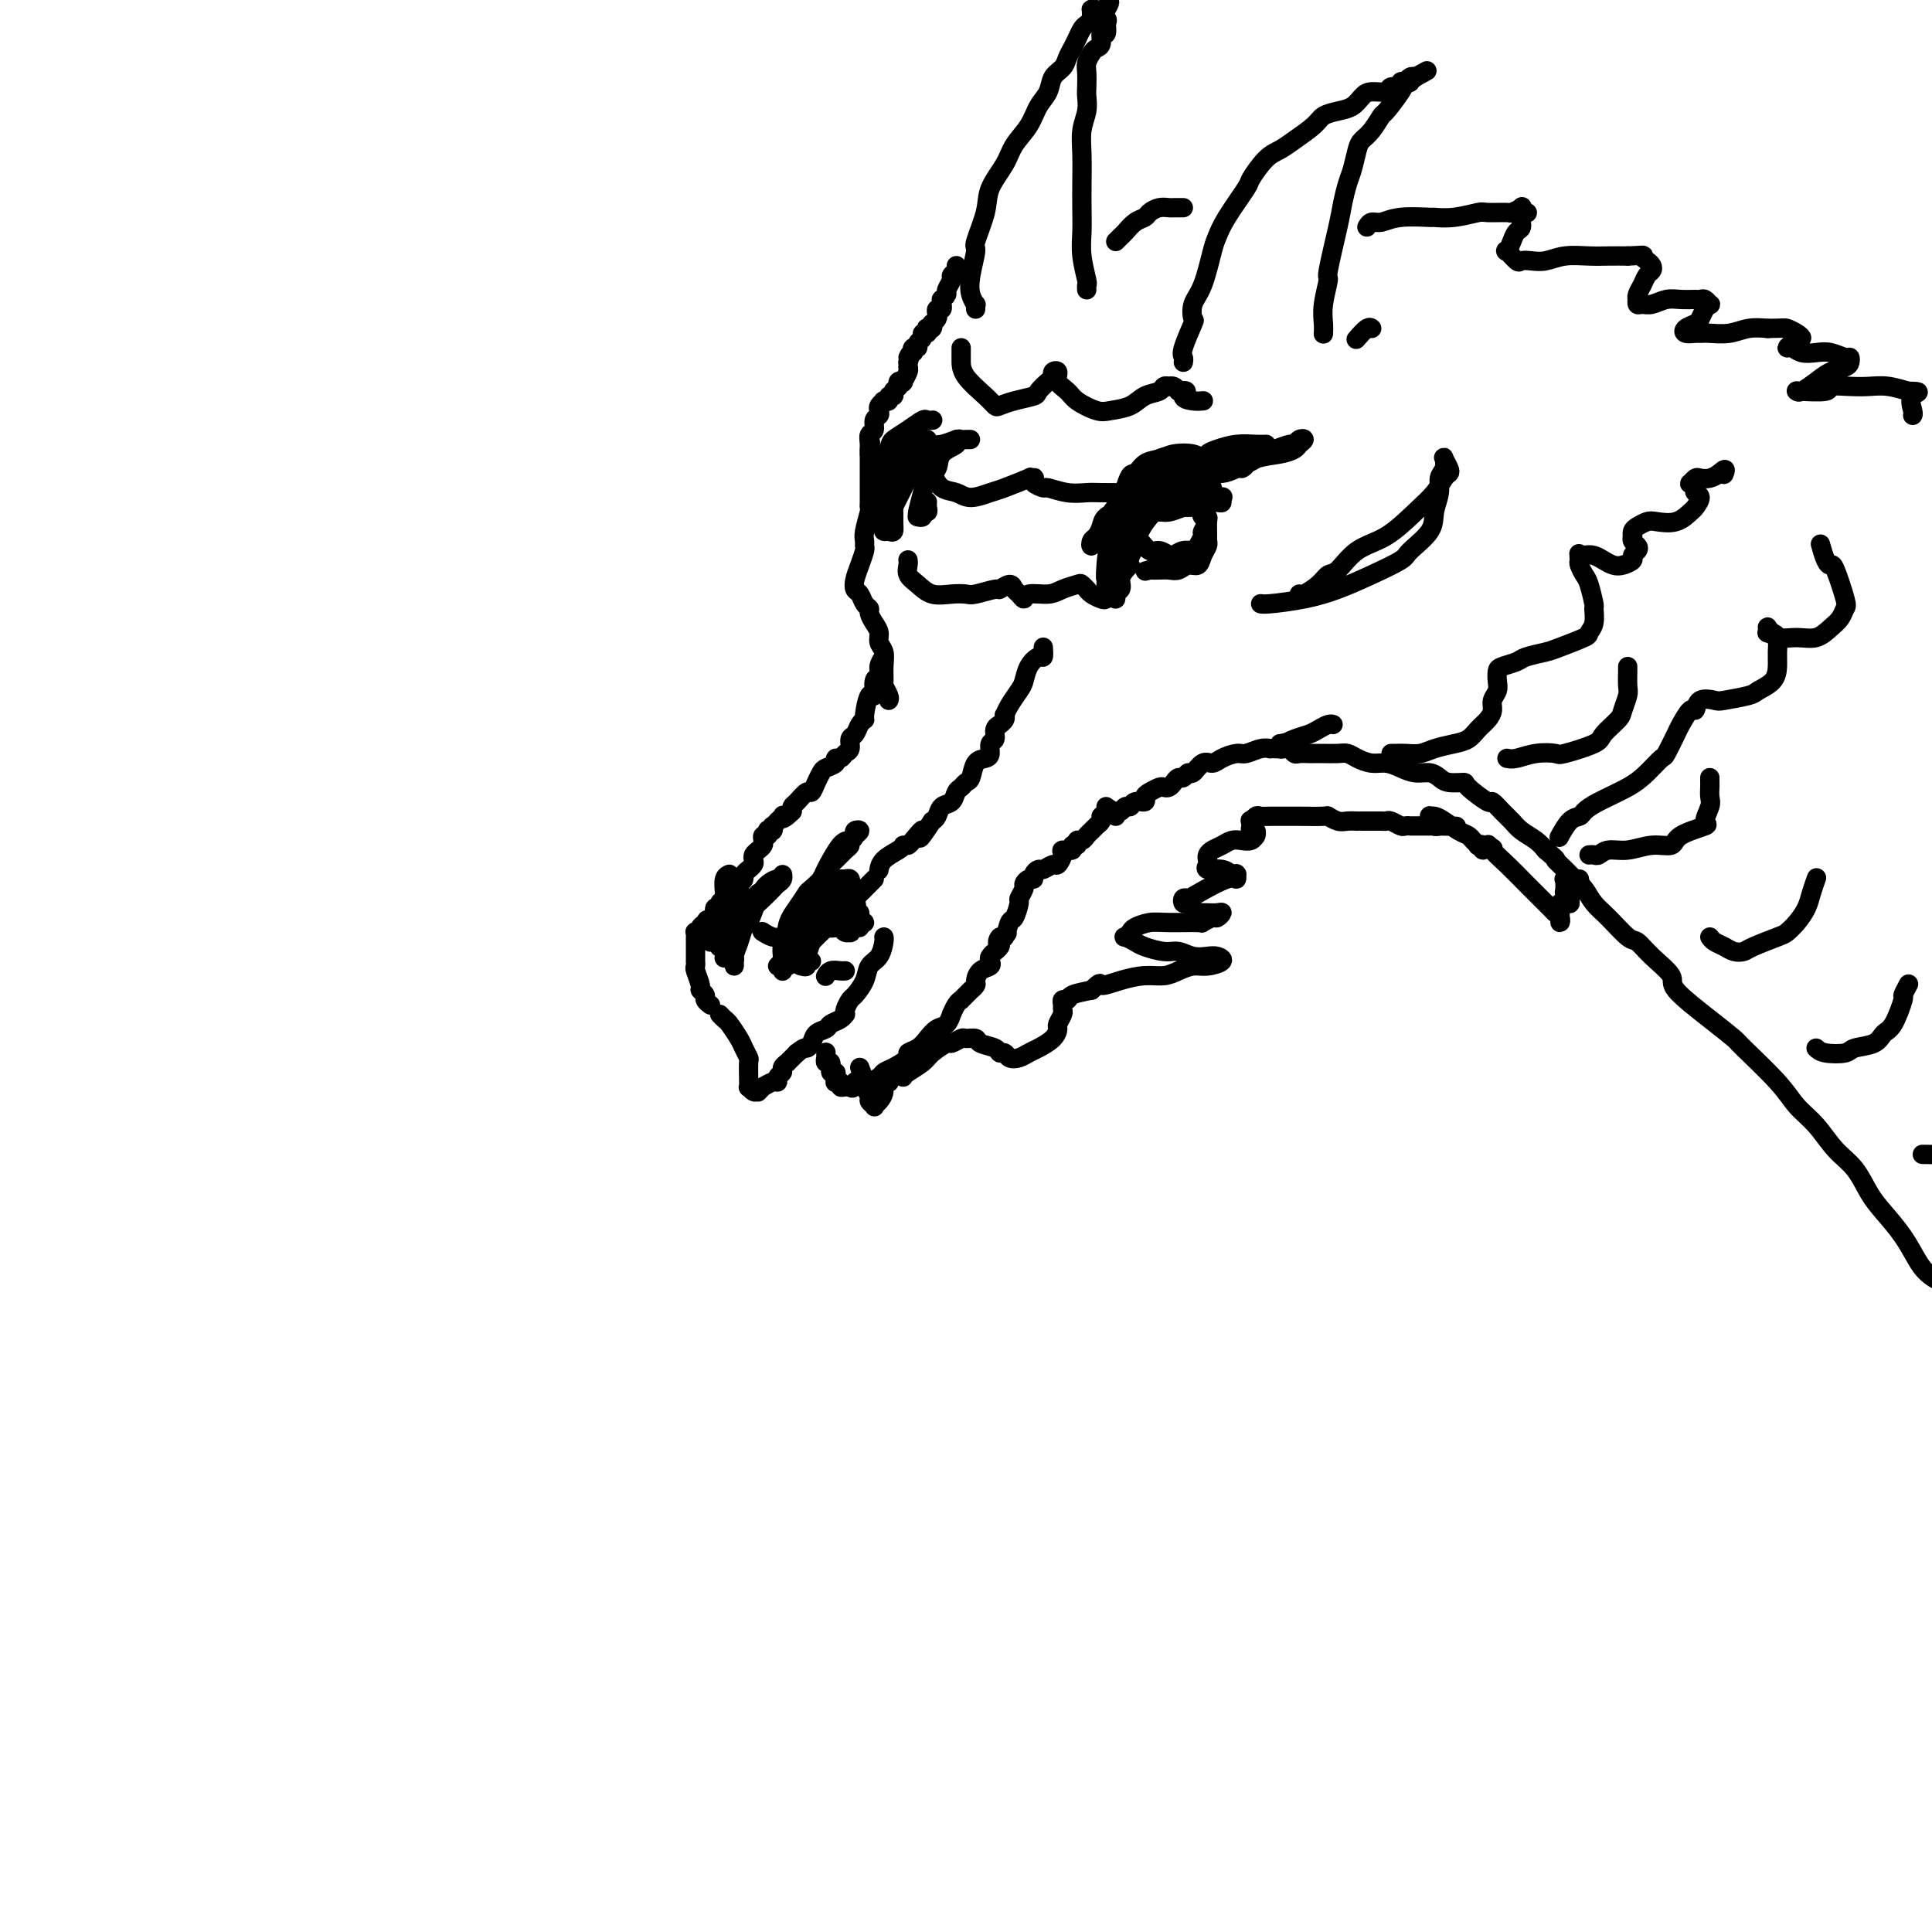 <svg viewBox='0 0 400 400' version='1.1' xmlns='http://www.w3.org/2000/svg' xmlns:xlink='http://www.w3.org/1999/xlink'><g fill='none' stroke='rgb(0,0,0)' stroke-width='4' stroke-linecap='round' stroke-linejoin='round'><path d='M183,136c-0.455,0.623 -0.909,1.245 -1,2c-0.091,0.755 0.182,1.642 0,2c-0.182,0.358 -0.818,0.186 -1,1c-0.182,0.814 0.092,2.612 0,3c-0.092,0.388 -0.549,-0.635 -1,0c-0.451,0.635 -0.895,2.929 -1,4c-0.105,1.071 0.130,0.921 0,1c-0.130,0.079 -0.626,0.388 -1,1c-0.374,0.612 -0.625,1.527 -1,2c-0.375,0.473 -0.875,0.504 -1,1c-0.125,0.496 0.126,1.456 0,2c-0.126,0.544 -0.629,0.671 -1,1c-0.371,0.329 -0.610,0.861 -1,1c-0.390,0.139 -0.930,-0.115 -1,0c-0.070,0.115 0.332,0.599 0,1c-0.332,0.401 -1.397,0.718 -2,1c-0.603,0.282 -0.742,0.527 -1,1c-0.258,0.473 -0.633,1.173 -1,2c-0.367,0.827 -0.725,1.780 -1,2c-0.275,0.220 -0.465,-0.291 -1,0c-0.535,0.291 -1.413,1.386 -2,2c-0.587,0.614 -0.882,0.747 -1,1c-0.118,0.253 -0.059,0.627 0,1'/><path d='M164,168c-2.327,2.255 -2.144,1.393 -2,1c0.144,-0.393 0.249,-0.317 0,0c-0.249,0.317 -0.850,0.873 -1,1c-0.150,0.127 0.152,-0.176 0,0c-0.152,0.176 -0.759,0.831 -1,1c-0.241,0.169 -0.116,-0.147 0,0c0.116,0.147 0.224,0.757 0,1c-0.224,0.243 -0.778,0.121 -1,0c-0.222,-0.121 -0.111,-0.240 0,0c0.111,0.240 0.223,0.838 0,1c-0.223,0.162 -0.781,-0.111 -1,0c-0.219,0.111 -0.097,0.607 0,1c0.097,0.393 0.171,0.682 0,1c-0.171,0.318 -0.586,0.663 -1,1c-0.414,0.337 -0.828,0.664 -1,1c-0.172,0.336 -0.103,0.682 0,1c0.103,0.318 0.238,0.610 0,1c-0.238,0.390 -0.851,0.878 -1,1c-0.149,0.122 0.166,-0.122 0,0c-0.166,0.122 -0.814,0.611 -1,1c-0.186,0.389 0.091,0.678 0,1c-0.091,0.322 -0.549,0.678 -1,1c-0.451,0.322 -0.895,0.611 -1,1c-0.105,0.389 0.131,0.879 0,1c-0.131,0.121 -0.627,-0.127 -1,0c-0.373,0.127 -0.621,0.629 -1,1c-0.379,0.371 -0.889,0.610 -1,1c-0.111,0.390 0.176,0.929 0,1c-0.176,0.071 -0.817,-0.327 -1,0c-0.183,0.327 0.090,1.379 0,2c-0.090,0.621 -0.545,0.810 -1,1'/><path d='M147,191c-2.874,3.570 -1.558,0.995 -1,0c0.558,-0.995 0.360,-0.411 0,0c-0.360,0.411 -0.881,0.649 -1,1c-0.119,0.351 0.164,0.816 0,1c-0.164,0.184 -0.776,0.085 -1,0c-0.224,-0.085 -0.060,-0.158 0,0c0.060,0.158 0.016,0.548 0,1c-0.016,0.452 -0.004,0.966 0,1c0.004,0.034 0.001,-0.412 0,0c-0.001,0.412 0.000,1.683 0,2c-0.000,0.317 -0.001,-0.321 0,0c0.001,0.321 0.004,1.599 0,2c-0.004,0.401 -0.016,-0.075 0,0c0.016,0.075 0.061,0.703 0,1c-0.061,0.297 -0.228,0.264 0,1c0.228,0.736 0.849,2.239 1,3c0.151,0.761 -0.170,0.778 0,1c0.170,0.222 0.829,0.647 1,1c0.171,0.353 -0.146,0.633 0,1c0.146,0.367 0.756,0.819 1,1c0.244,0.181 0.122,0.090 0,0'/><path d='M149,210c0.364,0.388 0.728,0.777 1,1c0.272,0.223 0.451,0.281 1,1c0.549,0.719 1.468,2.099 2,3c0.532,0.901 0.678,1.321 1,2c0.322,0.679 0.818,1.615 1,2c0.182,0.385 0.048,0.217 0,1c-0.048,0.783 -0.010,2.515 0,3c0.010,0.485 -0.007,-0.277 0,0c0.007,0.277 0.039,1.592 0,2c-0.039,0.408 -0.150,-0.091 0,0c0.150,0.091 0.560,0.772 1,1c0.440,0.228 0.909,0.005 1,0c0.091,-0.005 -0.196,0.210 0,0c0.196,-0.210 0.874,-0.844 1,-1c0.126,-0.156 -0.302,0.165 0,0c0.302,-0.165 1.334,-0.818 2,-1c0.666,-0.182 0.967,0.105 1,0c0.033,-0.105 -0.202,-0.602 0,-1c0.202,-0.398 0.842,-0.698 1,-1c0.158,-0.302 -0.165,-0.606 0,-1c0.165,-0.394 0.817,-0.879 1,-1c0.183,-0.121 -0.105,0.121 0,0c0.105,-0.121 0.601,-0.606 1,-1c0.399,-0.394 0.699,-0.697 1,-1'/><path d='M165,218c1.793,-1.433 1.775,-1.014 2,-1c0.225,0.014 0.694,-0.377 1,-1c0.306,-0.623 0.450,-1.477 1,-2c0.550,-0.523 1.507,-0.714 2,-1c0.493,-0.286 0.524,-0.667 1,-1c0.476,-0.333 1.399,-0.618 2,-1c0.601,-0.382 0.881,-0.860 1,-1c0.119,-0.140 0.077,0.059 0,0c-0.077,-0.059 -0.190,-0.376 0,-1c0.190,-0.624 0.685,-1.555 1,-2c0.315,-0.445 0.452,-0.403 1,-1c0.548,-0.597 1.506,-1.834 2,-3c0.494,-1.166 0.525,-2.260 1,-3c0.475,-0.740 1.395,-1.126 2,-2c0.605,-0.874 0.894,-2.235 1,-3c0.106,-0.765 0.030,-0.933 0,-1c-0.030,-0.067 -0.015,-0.034 0,0'/><path d='M171,218c0.002,-0.123 0.005,-0.245 0,0c-0.005,0.245 -0.016,0.858 0,1c0.016,0.142 0.061,-0.187 0,0c-0.061,0.187 -0.227,0.890 0,1c0.227,0.110 0.846,-0.373 1,0c0.154,0.373 -0.156,1.603 0,2c0.156,0.397 0.778,-0.038 1,0c0.222,0.038 0.045,0.550 0,1c-0.045,0.450 0.043,0.839 0,1c-0.043,0.161 -0.218,0.096 0,0c0.218,-0.096 0.829,-0.222 1,0c0.171,0.222 -0.099,0.791 0,1c0.099,0.209 0.565,0.056 1,0c0.435,-0.056 0.839,-0.016 1,0c0.161,0.016 0.081,0.008 0,0'/><path d='M176,225c0.887,0.860 0.604,-0.491 1,-1c0.396,-0.509 1.469,-0.177 2,0c0.531,0.177 0.518,0.198 1,0c0.482,-0.198 1.458,-0.617 2,-1c0.542,-0.383 0.648,-0.732 1,-1c0.352,-0.268 0.948,-0.456 2,-1c1.052,-0.544 2.561,-1.445 3,-2c0.439,-0.555 -0.191,-0.763 0,-1c0.191,-0.237 1.204,-0.502 2,-1c0.796,-0.498 1.375,-1.228 2,-2c0.625,-0.772 1.294,-1.586 2,-2c0.706,-0.414 1.447,-0.426 2,-1c0.553,-0.574 0.918,-1.708 1,-2c0.082,-0.292 -0.117,0.257 0,0c0.117,-0.257 0.552,-1.322 1,-2c0.448,-0.678 0.909,-0.970 1,-1c0.091,-0.030 -0.187,0.203 0,0c0.187,-0.203 0.839,-0.842 1,-1c0.161,-0.158 -0.167,0.166 0,0c0.167,-0.166 0.831,-0.822 1,-1c0.169,-0.178 -0.158,0.121 0,0c0.158,-0.121 0.799,-0.662 1,-1c0.201,-0.338 -0.038,-0.471 0,-1c0.038,-0.529 0.354,-1.452 1,-2c0.646,-0.548 1.622,-0.720 2,-1c0.378,-0.280 0.158,-0.666 0,-1c-0.158,-0.334 -0.252,-0.614 0,-1c0.252,-0.386 0.851,-0.877 1,-1c0.149,-0.123 -0.152,0.121 0,0c0.152,-0.121 0.758,-0.606 1,-1c0.242,-0.394 0.121,-0.697 0,-1'/><path d='M207,195c2.952,-3.639 0.832,-0.738 0,0c-0.832,0.738 -0.377,-0.689 0,-1c0.377,-0.311 0.674,0.493 1,0c0.326,-0.493 0.680,-2.282 1,-3c0.320,-0.718 0.607,-0.363 1,-1c0.393,-0.637 0.893,-2.266 1,-3c0.107,-0.734 -0.177,-0.574 0,-1c0.177,-0.426 0.817,-1.437 1,-2c0.183,-0.563 -0.091,-0.677 0,-1c0.091,-0.323 0.548,-0.856 1,-1c0.452,-0.144 0.898,0.101 1,0c0.102,-0.101 -0.142,-0.547 0,-1c0.142,-0.453 0.669,-0.912 1,-1c0.331,-0.088 0.465,0.197 1,0c0.535,-0.197 1.472,-0.875 2,-1c0.528,-0.125 0.648,0.302 1,0c0.352,-0.302 0.935,-1.334 1,-2c0.065,-0.666 -0.390,-0.967 0,-1c0.390,-0.033 1.624,0.202 2,0c0.376,-0.202 -0.107,-0.842 0,-1c0.107,-0.158 0.802,0.165 1,0c0.198,-0.165 -0.102,-0.818 0,-1c0.102,-0.182 0.605,0.106 1,0c0.395,-0.106 0.680,-0.606 1,-1c0.320,-0.394 0.673,-0.683 1,-1c0.327,-0.317 0.626,-0.662 1,-1c0.374,-0.338 0.821,-0.668 1,-1c0.179,-0.332 0.089,-0.666 0,-1'/><path d='M228,169c2.702,-2.563 1.456,-1.470 1,-1c-0.456,0.470 -0.123,0.319 0,0c0.123,-0.319 0.035,-0.805 0,-1c-0.035,-0.195 -0.018,-0.097 0,0'/><path d='M216,134c0.060,0.885 0.119,1.769 0,2c-0.119,0.231 -0.417,-0.192 -1,0c-0.583,0.192 -1.452,0.998 -2,2c-0.548,1.002 -0.774,2.201 -1,3c-0.226,0.799 -0.452,1.198 -1,2c-0.548,0.802 -1.419,2.009 -2,3c-0.581,0.991 -0.873,1.768 -1,2c-0.127,0.232 -0.091,-0.079 0,0c0.091,0.079 0.236,0.550 0,1c-0.236,0.450 -0.852,0.879 -1,1c-0.148,0.121 0.171,-0.066 0,0c-0.171,0.066 -0.832,0.385 -1,1c-0.168,0.615 0.159,1.525 0,2c-0.159,0.475 -0.802,0.516 -1,1c-0.198,0.484 0.049,1.411 0,2c-0.049,0.589 -0.394,0.841 -1,1c-0.606,0.159 -1.472,0.227 -2,1c-0.528,0.773 -0.718,2.253 -1,3c-0.282,0.747 -0.657,0.763 -1,1c-0.343,0.237 -0.655,0.697 -1,1c-0.345,0.303 -0.722,0.449 -1,1c-0.278,0.551 -0.456,1.509 -1,2c-0.544,0.491 -1.454,0.517 -2,1c-0.546,0.483 -0.727,1.424 -1,2c-0.273,0.576 -0.636,0.788 -1,1'/><path d='M193,170c-3.906,5.917 -2.171,2.710 -2,2c0.171,-0.710 -1.223,1.078 -2,2c-0.777,0.922 -0.936,0.978 -1,1c-0.064,0.022 -0.032,0.011 0,0'/><path d='M187,175c-0.113,0.256 -0.226,0.512 -1,1c-0.774,0.488 -2.208,1.208 -3,2c-0.792,0.792 -0.940,1.655 -1,2c-0.060,0.345 -0.030,0.173 0,0'/><path d='M161,200c0.364,-0.360 0.728,-0.719 1,-1c0.272,-0.281 0.453,-0.483 1,-1c0.547,-0.517 1.462,-1.348 2,-2c0.538,-0.652 0.701,-1.123 2,-2c1.299,-0.877 3.735,-2.158 5,-3c1.265,-0.842 1.358,-1.245 2,-2c0.642,-0.755 1.832,-1.862 3,-3c1.168,-1.138 2.315,-2.306 3,-3c0.685,-0.694 0.910,-0.912 1,-1c0.090,-0.088 0.045,-0.044 0,0'/><path d='M158,193c-0.179,-0.115 -0.359,-0.230 0,0c0.359,0.230 1.256,0.804 2,1c0.744,0.196 1.335,0.014 2,0c0.665,-0.014 1.405,0.141 2,0c0.595,-0.141 1.045,-0.576 2,-1c0.955,-0.424 2.416,-0.835 3,-1c0.584,-0.165 0.292,-0.082 0,0'/><path d='M162,196c-0.000,0.304 -0.000,0.608 0,1c0.000,0.392 0.000,0.872 0,1c-0.000,0.128 -0.000,-0.095 0,0c0.000,0.095 0.000,0.507 0,1c-0.000,0.493 -0.001,1.068 0,1c0.001,-0.068 0.003,-0.778 0,-1c-0.003,-0.222 -0.013,0.043 0,0c0.013,-0.043 0.048,-0.394 0,-1c-0.048,-0.606 -0.178,-1.468 0,-2c0.178,-0.532 0.663,-0.735 1,-1c0.337,-0.265 0.524,-0.593 1,-1c0.476,-0.407 1.241,-0.893 2,-1c0.759,-0.107 1.512,0.163 2,0c0.488,-0.163 0.711,-0.761 1,-1c0.289,-0.239 0.645,-0.120 1,0'/><path d='M170,192c1.389,-1.086 0.862,-0.303 1,0c0.138,0.303 0.942,0.124 1,0c0.058,-0.124 -0.629,-0.193 -1,0c-0.371,0.193 -0.425,0.647 -1,1c-0.575,0.353 -1.671,0.606 -2,1c-0.329,0.394 0.108,0.928 0,1c-0.108,0.072 -0.762,-0.318 -1,0c-0.238,0.318 -0.061,1.343 0,2c0.061,0.657 0.006,0.944 0,1c-0.006,0.056 0.038,-0.119 0,0c-0.038,0.119 -0.157,0.533 0,0c0.157,-0.533 0.589,-2.013 1,-3c0.411,-0.987 0.801,-1.481 1,-2c0.199,-0.519 0.207,-1.063 1,-2c0.793,-0.937 2.370,-2.266 3,-3c0.630,-0.734 0.312,-0.872 1,-1c0.688,-0.128 2.380,-0.245 3,0c0.620,0.245 0.167,0.853 0,1c-0.167,0.147 -0.048,-0.167 0,0c0.048,0.167 0.025,0.814 0,1c-0.025,0.186 -0.051,-0.090 0,0c0.051,0.090 0.179,0.546 0,1c-0.179,0.454 -0.667,0.905 -1,1c-0.333,0.095 -0.513,-0.167 -1,0c-0.487,0.167 -1.282,0.762 -2,1c-0.718,0.238 -1.359,0.119 -2,0'/><path d='M171,192c-1.062,0.906 -0.715,0.672 -1,1c-0.285,0.328 -1.200,1.217 -2,2c-0.800,0.783 -1.483,1.459 -2,2c-0.517,0.541 -0.867,0.946 -1,1c-0.133,0.054 -0.048,-0.242 0,0c0.048,0.242 0.061,1.022 0,1c-0.061,-0.022 -0.195,-0.846 0,-1c0.195,-0.154 0.720,0.363 1,0c0.280,-0.363 0.316,-1.608 1,-3c0.684,-1.392 2.015,-2.933 3,-4c0.985,-1.067 1.623,-1.659 2,-2c0.377,-0.341 0.493,-0.432 1,-1c0.507,-0.568 1.406,-1.615 2,-2c0.594,-0.385 0.884,-0.110 1,0c0.116,0.110 0.058,0.055 0,0'/><path d='M174,188c-0.469,0.030 -0.938,0.060 -1,0c-0.062,-0.060 0.283,-0.209 0,0c-0.283,0.209 -1.194,0.777 -2,1c-0.806,0.223 -1.509,0.101 -2,0c-0.491,-0.101 -0.772,-0.181 -1,0c-0.228,0.181 -0.405,0.623 -1,1c-0.595,0.377 -1.609,0.691 -2,1c-0.391,0.309 -0.158,0.615 0,1c0.158,0.385 0.242,0.848 0,1c-0.242,0.152 -0.809,-0.008 -1,0c-0.191,0.008 -0.007,0.183 0,0c0.007,-0.183 -0.164,-0.725 0,-1c0.164,-0.275 0.663,-0.284 1,-1c0.337,-0.716 0.514,-2.139 1,-3c0.486,-0.861 1.283,-1.159 2,-2c0.717,-0.841 1.354,-2.225 2,-3c0.646,-0.775 1.301,-0.941 2,-1c0.699,-0.059 1.441,-0.012 2,0c0.559,0.012 0.935,-0.011 1,0c0.065,0.011 -0.182,0.055 0,0c0.182,-0.055 0.792,-0.211 1,0c0.208,0.211 0.015,0.789 0,1c-0.015,0.211 0.150,0.057 0,0c-0.150,-0.057 -0.614,-0.016 -1,0c-0.386,0.016 -0.693,0.008 -1,0'/><path d='M174,183c0.199,0.465 -1.302,1.628 -2,2c-0.698,0.372 -0.593,-0.048 -1,0c-0.407,0.048 -1.324,0.563 -2,1c-0.676,0.437 -1.109,0.796 -2,2c-0.891,1.204 -2.238,3.253 -3,4c-0.762,0.747 -0.937,0.191 -1,1c-0.063,0.809 -0.013,2.984 0,4c0.013,1.016 -0.010,0.872 0,1c0.010,0.128 0.055,0.528 0,1c-0.055,0.472 -0.209,1.018 0,1c0.209,-0.018 0.781,-0.599 1,-1c0.219,-0.401 0.087,-0.621 0,-1c-0.087,-0.379 -0.128,-0.918 0,-2c0.128,-1.082 0.424,-2.707 1,-4c0.576,-1.293 1.433,-2.254 2,-3c0.567,-0.746 0.845,-1.278 2,-2c1.155,-0.722 3.187,-1.635 4,-2c0.813,-0.365 0.406,-0.183 0,0'/><path d='M174,187c-0.423,0.334 -0.846,0.668 -1,1c-0.154,0.332 -0.038,0.662 0,1c0.038,0.338 -0.001,0.684 0,1c0.001,0.316 0.043,0.603 0,1c-0.043,0.397 -0.169,0.904 0,1c0.169,0.096 0.633,-0.219 1,0c0.367,0.219 0.635,0.973 1,1c0.365,0.027 0.825,-0.673 1,-1c0.175,-0.327 0.064,-0.283 0,0c-0.064,0.283 -0.081,0.804 0,1c0.081,0.196 0.260,0.068 0,0c-0.260,-0.068 -0.961,-0.074 -1,0c-0.039,0.074 0.583,0.230 1,0c0.417,-0.230 0.630,-0.845 1,-1c0.370,-0.155 0.898,0.152 1,0c0.102,-0.152 -0.221,-0.762 0,-1c0.221,-0.238 0.988,-0.102 1,0c0.012,0.102 -0.729,0.171 -1,0c-0.271,-0.171 -0.073,-0.582 0,-1c0.073,-0.418 0.020,-0.843 0,-1c-0.020,-0.157 -0.006,-0.045 0,0c0.006,0.045 0.003,0.022 0,0'/><path d='M170,189c0.081,-0.227 0.161,-0.453 0,0c-0.161,0.453 -0.564,1.586 -1,2c-0.436,0.414 -0.904,0.110 -1,0c-0.096,-0.110 0.181,-0.025 0,0c-0.181,0.025 -0.819,-0.008 -1,0c-0.181,0.008 0.095,0.058 0,0c-0.095,-0.058 -0.561,-0.222 -1,0c-0.439,0.222 -0.850,0.832 -1,1c-0.150,0.168 -0.040,-0.106 0,0c0.040,0.106 0.011,0.593 0,1c-0.011,0.407 -0.003,0.735 0,1c0.003,0.265 0.000,0.467 0,1c-0.000,0.533 0.003,1.397 0,2c-0.003,0.603 -0.011,0.946 0,1c0.011,0.054 0.040,-0.182 0,0c-0.040,0.182 -0.150,0.781 0,1c0.150,0.219 0.560,0.059 1,0c0.440,-0.059 0.912,-0.016 1,0c0.088,0.016 -0.207,0.004 0,0c0.207,-0.004 0.916,-0.001 1,0c0.084,0.001 -0.458,0.001 -1,0'/><path d='M167,199c0.296,1.022 0.036,0.078 0,0c-0.036,-0.078 0.152,0.712 0,1c-0.152,0.288 -0.645,0.076 -1,0c-0.355,-0.076 -0.572,-0.016 -1,-1c-0.428,-0.984 -1.067,-3.014 -1,-4c0.067,-0.986 0.841,-0.930 1,-1c0.159,-0.070 -0.298,-0.266 0,-1c0.298,-0.734 1.349,-2.005 2,-3c0.651,-0.995 0.900,-1.713 1,-2c0.100,-0.287 0.050,-0.144 0,0'/><path d='M171,202c-0.061,0.113 -0.121,0.226 0,0c0.121,-0.226 0.424,-0.793 1,-1c0.576,-0.207 1.424,-0.056 2,0c0.576,0.056 0.879,0.016 1,0c0.121,-0.016 0.061,-0.008 0,0'/><path d='M184,145c0.114,-0.208 0.228,-0.415 0,-1c-0.228,-0.585 -0.797,-1.546 -1,-2c-0.203,-0.454 -0.040,-0.401 0,-1c0.040,-0.599 -0.045,-1.851 0,-3c0.045,-1.149 0.218,-2.195 0,-3c-0.218,-0.805 -0.828,-1.368 -1,-2c-0.172,-0.632 0.095,-1.334 0,-2c-0.095,-0.666 -0.550,-1.296 -1,-2c-0.450,-0.704 -0.895,-1.483 -1,-2c-0.105,-0.517 0.129,-0.771 0,-1c-0.129,-0.229 -0.620,-0.434 -1,-1c-0.380,-0.566 -0.648,-1.493 -1,-2c-0.352,-0.507 -0.788,-0.594 -1,-1c-0.212,-0.406 -0.200,-1.131 0,-2c0.200,-0.869 0.589,-1.883 1,-3c0.411,-1.117 0.846,-2.338 1,-3c0.154,-0.662 0.027,-0.765 0,-1c-0.027,-0.235 0.045,-0.601 0,-1c-0.045,-0.399 -0.208,-0.831 0,-2c0.208,-1.169 0.788,-3.076 1,-4c0.212,-0.924 0.057,-0.863 0,-1c-0.057,-0.137 -0.015,-0.470 0,-1c0.015,-0.530 0.004,-1.258 0,-2c-0.004,-0.742 -0.001,-1.497 0,-2c0.001,-0.503 0.000,-0.753 0,-1c-0.000,-0.247 -0.000,-0.489 0,-1c0.000,-0.511 0.000,-1.289 0,-2c-0.000,-0.711 -0.000,-1.356 0,-2'/><path d='M180,94c0.459,-4.218 0.108,-1.764 0,-1c-0.108,0.764 0.027,-0.162 0,-1c-0.027,-0.838 -0.217,-1.586 0,-2c0.217,-0.414 0.842,-0.492 1,-1c0.158,-0.508 -0.150,-1.446 0,-2c0.150,-0.554 0.758,-0.723 1,-1c0.242,-0.277 0.116,-0.663 0,-1c-0.116,-0.337 -0.223,-0.625 0,-1c0.223,-0.375 0.777,-0.837 1,-1c0.223,-0.163 0.116,-0.029 0,0c-0.116,0.029 -0.241,-0.049 0,0c0.241,0.049 0.850,0.223 1,0c0.150,-0.223 -0.157,-0.843 0,-1c0.157,-0.157 0.778,0.150 1,0c0.222,-0.150 0.045,-0.759 0,-1c-0.045,-0.241 0.041,-0.116 0,0c-0.041,0.116 -0.208,0.224 0,0c0.208,-0.224 0.792,-0.778 1,-1c0.208,-0.222 0.041,-0.110 0,0c-0.041,0.110 0.045,0.219 0,0c-0.045,-0.219 -0.222,-0.767 0,-1c0.222,-0.233 0.844,-0.153 1,0c0.156,0.153 -0.154,0.377 0,0c0.154,-0.377 0.773,-1.355 1,-2c0.227,-0.645 0.061,-0.956 0,-1c-0.061,-0.044 -0.016,0.181 0,0c0.016,-0.181 0.005,-0.766 0,-1c-0.005,-0.234 -0.002,-0.117 0,0'/><path d='M188,75c1.178,-3.101 0.124,-1.352 0,-1c-0.124,0.352 0.684,-0.693 1,-1c0.316,-0.307 0.141,0.125 0,0c-0.141,-0.125 -0.249,-0.808 0,-1c0.249,-0.192 0.855,0.107 1,0c0.145,-0.107 -0.171,-0.621 0,-1c0.171,-0.379 0.829,-0.624 1,-1c0.171,-0.376 -0.147,-0.884 0,-1c0.147,-0.116 0.758,0.161 1,0c0.242,-0.161 0.117,-0.760 0,-1c-0.117,-0.240 -0.224,-0.120 0,0c0.224,0.120 0.778,0.240 1,0c0.222,-0.240 0.111,-0.839 0,-1c-0.111,-0.161 -0.222,0.116 0,0c0.222,-0.116 0.778,-0.623 1,-1c0.222,-0.377 0.112,-0.622 0,-1c-0.112,-0.378 -0.226,-0.890 0,-1c0.226,-0.110 0.791,0.182 1,0c0.209,-0.182 0.060,-0.837 0,-1c-0.060,-0.163 -0.031,0.164 0,0c0.031,-0.164 0.065,-0.821 0,-1c-0.065,-0.179 -0.229,0.121 0,0c0.229,-0.121 0.850,-0.662 1,-1c0.150,-0.338 -0.170,-0.472 0,-1c0.170,-0.528 0.830,-1.448 1,-2c0.170,-0.552 -0.150,-0.736 0,-1c0.150,-0.264 0.771,-0.610 1,-1c0.229,-0.390 0.065,-0.826 0,-1c-0.065,-0.174 -0.033,-0.087 0,0'/><path d='M202,64c-0.028,-0.461 -0.056,-0.923 0,-1c0.056,-0.077 0.195,0.229 0,0c-0.195,-0.229 -0.725,-0.994 -1,-2c-0.275,-1.006 -0.297,-2.252 0,-4c0.297,-1.748 0.913,-3.997 1,-5c0.087,-1.003 -0.354,-0.760 0,-2c0.354,-1.240 1.502,-3.962 2,-6c0.498,-2.038 0.346,-3.392 1,-5c0.654,-1.608 2.116,-3.469 3,-5c0.884,-1.531 1.191,-2.732 2,-4c0.809,-1.268 2.118,-2.605 3,-4c0.882,-1.395 1.335,-2.849 2,-4c0.665,-1.151 1.540,-1.999 2,-3c0.460,-1.001 0.504,-2.155 1,-3c0.496,-0.845 1.442,-1.382 2,-2c0.558,-0.618 0.727,-1.317 1,-2c0.273,-0.683 0.651,-1.349 1,-2c0.349,-0.651 0.668,-1.288 1,-2c0.332,-0.712 0.678,-1.501 1,-2c0.322,-0.499 0.621,-0.708 1,-1c0.379,-0.292 0.836,-0.667 1,-1c0.164,-0.333 0.033,-0.622 0,-1c-0.033,-0.378 0.032,-0.844 0,-1c-0.032,-0.156 -0.163,-0.004 0,0c0.163,0.004 0.618,-0.142 1,0c0.382,0.142 0.691,0.571 1,1'/><path d='M228,3c3.498,-5.324 0.742,-0.634 0,1c-0.742,1.634 0.529,0.212 1,0c0.471,-0.212 0.141,0.787 0,1c-0.141,0.213 -0.093,-0.360 0,0c0.093,0.360 0.232,1.654 0,2c-0.232,0.346 -0.837,-0.255 -1,0c-0.163,0.255 0.114,1.366 0,2c-0.114,0.634 -0.619,0.793 -1,1c-0.381,0.207 -0.638,0.463 -1,1c-0.362,0.537 -0.828,1.353 -1,2c-0.172,0.647 -0.050,1.123 0,2c0.050,0.877 0.027,2.154 0,3c-0.027,0.846 -0.060,1.261 0,2c0.060,0.739 0.212,1.803 0,3c-0.212,1.197 -0.789,2.528 -1,4c-0.211,1.472 -0.058,3.084 0,5c0.058,1.916 0.019,4.135 0,6c-0.019,1.865 -0.019,3.374 0,5c0.019,1.626 0.058,3.368 0,5c-0.058,1.632 -0.212,3.156 0,5c0.212,1.844 0.789,4.010 1,5c0.211,0.990 0.057,0.805 0,1c-0.057,0.195 -0.016,0.770 0,1c0.016,0.230 0.008,0.115 0,0'/><path d='M245,75c0.060,-0.345 0.120,-0.690 0,-1c-0.120,-0.310 -0.419,-0.585 0,-2c0.419,-1.415 1.555,-3.969 2,-5c0.445,-1.031 0.199,-0.540 0,-1c-0.199,-0.460 -0.351,-1.870 0,-3c0.351,-1.130 1.205,-1.981 2,-4c0.795,-2.019 1.531,-5.207 2,-7c0.469,-1.793 0.670,-2.193 1,-3c0.330,-0.807 0.787,-2.023 2,-4c1.213,-1.977 3.180,-4.717 4,-6c0.820,-1.283 0.492,-1.110 1,-2c0.508,-0.890 1.850,-2.844 3,-4c1.150,-1.156 2.107,-1.514 3,-2c0.893,-0.486 1.723,-1.099 3,-2c1.277,-0.901 3.000,-2.090 4,-3c1.000,-0.910 1.278,-1.540 2,-2c0.722,-0.460 1.889,-0.749 3,-1c1.111,-0.251 2.166,-0.464 3,-1c0.834,-0.536 1.447,-1.397 2,-2c0.553,-0.603 1.048,-0.950 2,-1c0.952,-0.050 2.363,0.197 3,0c0.637,-0.197 0.500,-0.836 1,-1c0.500,-0.164 1.636,0.149 2,0c0.364,-0.149 -0.043,-0.758 0,-1c0.043,-0.242 0.537,-0.116 1,0c0.463,0.116 0.894,0.224 1,0c0.106,-0.224 -0.113,-0.778 0,-1c0.113,-0.222 0.556,-0.111 1,0'/><path d='M293,16c4.784,-2.633 1.242,-0.716 0,0c-1.242,0.716 -0.186,0.231 0,0c0.186,-0.231 -0.499,-0.208 -1,0c-0.501,0.208 -0.820,0.601 -1,1c-0.180,0.399 -0.223,0.803 -1,2c-0.777,1.197 -2.288,3.186 -3,4c-0.712,0.814 -0.625,0.452 -1,1c-0.375,0.548 -1.214,2.008 -2,3c-0.786,0.992 -1.520,1.518 -2,2c-0.480,0.482 -0.705,0.920 -1,2c-0.295,1.080 -0.661,2.802 -1,4c-0.339,1.198 -0.650,1.872 -1,3c-0.350,1.128 -0.739,2.710 -1,4c-0.261,1.290 -0.396,2.288 -1,5c-0.604,2.712 -1.679,7.137 -2,9c-0.321,1.863 0.110,1.165 0,2c-0.110,0.835 -0.761,3.203 -1,5c-0.239,1.797 -0.064,3.022 0,4c0.064,0.978 0.018,1.708 0,2c-0.018,0.292 -0.009,0.146 0,0'/><path d='M231,50c0.355,-0.364 0.710,-0.727 1,-1c0.290,-0.273 0.514,-0.455 1,-1c0.486,-0.545 1.233,-1.452 2,-2c0.767,-0.548 1.553,-0.735 2,-1c0.447,-0.265 0.553,-0.607 1,-1c0.447,-0.393 1.234,-0.837 2,-1c0.766,-0.163 1.512,-0.044 2,0c0.488,0.044 0.719,0.012 1,0c0.281,-0.012 0.611,-0.003 1,0c0.389,0.003 0.835,0.001 1,0c0.165,-0.001 0.047,-0.000 0,0c-0.047,0.000 -0.024,0.000 0,0'/><path d='M283,47c0.269,-0.453 0.539,-0.906 1,-1c0.461,-0.094 1.115,0.172 2,0c0.885,-0.172 2.003,-0.782 4,-1c1.997,-0.218 4.875,-0.044 6,0c1.125,0.044 0.498,-0.041 1,0c0.502,0.041 2.132,0.208 4,0c1.868,-0.208 3.972,-0.791 5,-1c1.028,-0.209 0.978,-0.043 2,0c1.022,0.043 3.114,-0.037 4,0c0.886,0.037 0.564,0.192 1,0c0.436,-0.192 1.629,-0.729 2,-1c0.371,-0.271 -0.082,-0.276 0,0c0.082,0.276 0.698,0.833 1,1c0.302,0.167 0.288,-0.055 0,0c-0.288,0.055 -0.851,0.387 -1,1c-0.149,0.613 0.116,1.507 0,2c-0.116,0.493 -0.613,0.584 -1,1c-0.387,0.416 -0.666,1.155 -1,2c-0.334,0.845 -0.725,1.795 -1,2c-0.275,0.205 -0.433,-0.336 0,0c0.433,0.336 1.458,1.550 2,2c0.542,0.450 0.602,0.135 1,0c0.398,-0.135 1.134,-0.089 2,0c0.866,0.089 1.862,0.220 3,0c1.138,-0.220 2.418,-0.791 4,-1c1.582,-0.209 3.464,-0.056 5,0c1.536,0.056 2.724,0.016 4,0c1.276,-0.016 2.638,-0.008 4,0'/><path d='M337,53c4.192,-0.203 3.173,-0.210 3,0c-0.173,0.210 0.501,0.636 1,1c0.499,0.364 0.824,0.664 1,1c0.176,0.336 0.205,0.707 0,1c-0.205,0.293 -0.643,0.508 -1,1c-0.357,0.492 -0.632,1.260 -1,2c-0.368,0.740 -0.828,1.452 -1,2c-0.172,0.548 -0.055,0.932 0,1c0.055,0.068 0.048,-0.182 0,0c-0.048,0.182 -0.138,0.795 0,1c0.138,0.205 0.503,0.002 1,0c0.497,-0.002 1.127,0.196 2,0c0.873,-0.196 1.988,-0.786 3,-1c1.012,-0.214 1.921,-0.054 3,0c1.079,0.054 2.328,-0.000 3,0c0.672,0.000 0.766,0.055 1,0c0.234,-0.055 0.610,-0.218 1,0c0.390,0.218 0.796,0.818 1,1c0.204,0.182 0.205,-0.054 0,0c-0.205,0.054 -0.617,0.396 -1,1c-0.383,0.604 -0.737,1.468 -1,2c-0.263,0.532 -0.436,0.731 -1,1c-0.564,0.269 -1.520,0.608 -2,1c-0.480,0.392 -0.485,0.838 0,1c0.485,0.162 1.459,0.040 2,0c0.541,-0.040 0.651,0.003 1,0c0.349,-0.003 0.939,-0.052 2,0c1.061,0.052 2.593,0.206 4,0c1.407,-0.206 2.688,-0.773 4,-1c1.312,-0.227 2.656,-0.113 4,0'/><path d='M366,68c3.435,-0.045 3.524,-0.156 4,0c0.476,0.156 1.340,0.580 2,1c0.660,0.420 1.115,0.834 1,1c-0.115,0.166 -0.799,0.082 -1,0c-0.201,-0.082 0.081,-0.162 0,0c-0.081,0.162 -0.524,0.565 -1,1c-0.476,0.435 -0.984,0.900 -1,1c-0.016,0.100 0.461,-0.165 1,0c0.539,0.165 1.139,0.761 2,1c0.861,0.239 1.982,0.119 3,0c1.018,-0.119 1.932,-0.239 3,0c1.068,0.239 2.291,0.837 3,1c0.709,0.163 0.903,-0.108 1,0c0.097,0.108 0.096,0.597 0,1c-0.096,0.403 -0.288,0.721 -1,1c-0.712,0.279 -1.943,0.519 -3,1c-1.057,0.481 -1.939,1.202 -3,2c-1.061,0.798 -2.302,1.674 -3,2c-0.698,0.326 -0.855,0.101 -1,0c-0.145,-0.101 -0.279,-0.079 1,0c1.279,0.079 3.972,0.216 5,0c1.028,-0.216 0.392,-0.786 1,-1c0.608,-0.214 2.461,-0.071 4,0c1.539,0.071 2.763,0.071 4,0c1.237,-0.071 2.487,-0.211 4,0c1.513,0.211 3.289,0.775 4,1c0.711,0.225 0.355,0.113 0,0'/><path d='M395,81c3.630,0.061 1.705,0.212 1,1c-0.705,0.788 -0.190,2.212 0,3c0.190,0.788 0.054,0.939 0,1c-0.054,0.061 -0.027,0.030 0,0'/><path d='M231,169c-0.090,-0.455 -0.180,-0.911 0,-1c0.180,-0.089 0.630,0.187 1,0c0.370,-0.187 0.659,-0.838 1,-1c0.341,-0.162 0.734,0.164 1,0c0.266,-0.164 0.404,-0.818 1,-1c0.596,-0.182 1.651,0.109 2,0c0.349,-0.109 -0.009,-0.617 0,-1c0.009,-0.383 0.384,-0.641 1,-1c0.616,-0.359 1.475,-0.818 2,-1c0.525,-0.182 0.718,-0.086 1,0c0.282,0.086 0.653,0.162 1,0c0.347,-0.162 0.670,-0.563 1,-1c0.330,-0.437 0.669,-0.909 1,-1c0.331,-0.091 0.655,0.201 1,0c0.345,-0.201 0.710,-0.894 1,-1c0.290,-0.106 0.504,0.374 1,0c0.496,-0.374 1.273,-1.602 2,-2c0.727,-0.398 1.405,0.033 2,0c0.595,-0.033 1.106,-0.531 2,-1c0.894,-0.469 2.171,-0.910 3,-1c0.829,-0.090 1.210,0.172 2,0c0.790,-0.172 1.987,-0.777 3,-1c1.013,-0.223 1.840,-0.062 2,0c0.160,0.062 -0.349,0.027 0,0c0.349,-0.027 1.555,-0.046 2,0c0.445,0.046 0.127,0.156 0,0c-0.127,-0.156 -0.064,-0.578 0,-1'/><path d='M265,154c2.622,-0.571 1.178,0.001 1,0c-0.178,-0.001 0.909,-0.575 2,-1c1.091,-0.425 2.188,-0.702 3,-1c0.813,-0.298 1.341,-0.616 2,-1c0.659,-0.384 1.447,-0.834 2,-1c0.553,-0.166 0.872,-0.047 1,0c0.128,0.047 0.064,0.024 0,0'/><path d='M264,155c0.333,-0.008 0.665,-0.016 1,0c0.335,0.016 0.671,0.057 1,0c0.329,-0.057 0.651,-0.211 1,0c0.349,0.211 0.725,0.789 1,1c0.275,0.211 0.447,0.057 1,0c0.553,-0.057 1.485,-0.016 2,0c0.515,0.016 0.612,0.007 1,0c0.388,-0.007 1.065,-0.012 2,0c0.935,0.012 2.126,0.041 3,0c0.874,-0.041 1.430,-0.152 2,0c0.570,0.152 1.152,0.566 2,1c0.848,0.434 1.960,0.886 3,1c1.040,0.114 2.008,-0.110 3,0c0.992,0.110 2.007,0.555 3,1c0.993,0.445 1.962,0.890 3,1c1.038,0.110 2.145,-0.113 3,0c0.855,0.113 1.459,0.564 2,1c0.541,0.436 1.019,0.858 2,1c0.981,0.142 2.465,0.006 3,0c0.535,-0.006 0.121,0.120 1,1c0.879,0.880 3.049,2.515 4,3c0.951,0.485 0.681,-0.179 1,0c0.319,0.179 1.226,1.203 2,2c0.774,0.797 1.414,1.368 2,2c0.586,0.632 1.119,1.324 2,2c0.881,0.676 2.109,1.336 3,2c0.891,0.664 1.446,1.332 2,2'/><path d='M320,176c2.987,2.524 1.955,1.834 2,2c0.045,0.166 1.169,1.186 2,2c0.831,0.814 1.371,1.420 2,2c0.629,0.580 1.347,1.134 2,2c0.653,0.866 1.240,2.044 2,3c0.760,0.956 1.694,1.692 3,3c1.306,1.308 2.985,3.190 4,4c1.015,0.810 1.365,0.547 2,1c0.635,0.453 1.554,1.621 3,3c1.446,1.379 3.418,2.970 4,4c0.582,1.030 -0.227,1.499 1,3c1.227,1.501 4.491,4.032 7,6c2.509,1.968 4.264,3.371 5,4c0.736,0.629 0.454,0.482 2,2c1.546,1.518 4.921,4.701 7,7c2.079,2.299 2.864,3.714 4,5c1.136,1.286 2.624,2.443 4,4c1.376,1.557 2.640,3.514 4,5c1.360,1.486 2.815,2.501 4,4c1.185,1.499 2.101,3.482 3,5c0.899,1.518 1.780,2.572 3,4c1.220,1.428 2.780,3.231 4,5c1.220,1.769 2.100,3.505 3,5c0.900,1.495 1.819,2.749 4,4c2.181,1.251 5.623,2.500 7,3c1.377,0.500 0.688,0.250 0,0'/><path d='M312,157c0.510,0.110 1.020,0.219 2,0c0.980,-0.219 2.432,-0.768 4,-1c1.568,-0.232 3.254,-0.149 4,0c0.746,0.149 0.553,0.365 2,0c1.447,-0.365 4.535,-1.309 6,-2c1.465,-0.691 1.307,-1.128 2,-2c0.693,-0.872 2.238,-2.177 3,-3c0.762,-0.823 0.740,-1.163 1,-2c0.260,-0.837 0.802,-2.172 1,-3c0.198,-0.828 0.053,-1.150 0,-2c-0.053,-0.850 -0.014,-2.228 0,-3c0.014,-0.772 0.004,-0.939 0,-1c-0.004,-0.061 -0.001,-0.018 0,0c0.001,0.018 0.001,0.009 0,0'/><path d='M329,177c0.346,-0.033 0.692,-0.066 1,0c0.308,0.066 0.576,0.229 1,0c0.424,-0.229 1.002,-0.852 2,-1c0.998,-0.148 2.416,0.177 4,0c1.584,-0.177 3.334,-0.858 5,-1c1.666,-0.142 3.249,0.253 4,0c0.751,-0.253 0.671,-1.156 2,-2c1.329,-0.844 4.069,-1.630 5,-2c0.931,-0.370 0.053,-0.322 0,-1c-0.053,-0.678 0.718,-2.080 1,-3c0.282,-0.920 0.076,-1.357 0,-2c-0.076,-0.643 -0.020,-1.492 0,-2c0.020,-0.508 0.005,-0.675 0,-1c-0.005,-0.325 -0.002,-0.807 0,-1c0.002,-0.193 0.001,-0.096 0,0'/><path d='M354,194c0.242,0.339 0.485,0.677 1,1c0.515,0.323 1.304,0.630 2,1c0.696,0.370 1.299,0.805 2,1c0.701,0.195 1.500,0.152 2,0c0.500,-0.152 0.701,-0.414 2,-1c1.299,-0.586 3.696,-1.496 5,-2c1.304,-0.504 1.516,-0.601 2,-1c0.484,-0.399 1.240,-1.098 2,-2c0.760,-0.902 1.524,-2.007 2,-3c0.476,-0.993 0.664,-1.874 1,-3c0.336,-1.126 0.821,-2.495 1,-3c0.179,-0.505 0.051,-0.144 0,0c-0.051,0.144 -0.026,0.072 0,0'/><path d='M376,217c0.424,0.396 0.848,0.793 2,1c1.152,0.207 3.032,0.225 4,0c0.968,-0.225 1.024,-0.691 2,-1c0.976,-0.309 2.873,-0.459 4,-1c1.127,-0.541 1.482,-1.473 2,-2c0.518,-0.527 1.197,-0.650 2,-2c0.803,-1.350 1.731,-3.929 2,-5c0.269,-1.071 -0.120,-0.635 0,-1c0.120,-0.365 0.749,-1.533 1,-2c0.251,-0.467 0.126,-0.234 0,0'/><path d='M398,239c3.305,0.062 6.609,0.124 8,0c1.391,-0.124 0.868,-0.435 2,-1c1.132,-0.565 3.920,-1.383 6,-3c2.080,-1.617 3.451,-4.033 4,-5c0.549,-0.967 0.274,-0.483 0,0'/><path d='M199,72c-0.001,0.323 -0.001,0.646 0,1c0.001,0.354 0.004,0.739 0,1c-0.004,0.261 -0.013,0.396 0,1c0.013,0.604 0.049,1.676 1,3c0.951,1.324 2.815,2.902 4,4c1.185,1.098 1.689,1.718 2,2c0.311,0.282 0.430,0.226 1,0c0.570,-0.226 1.593,-0.624 3,-1c1.407,-0.376 3.199,-0.731 4,-1c0.801,-0.269 0.611,-0.452 1,-1c0.389,-0.548 1.356,-1.461 2,-2c0.644,-0.539 0.964,-0.702 1,-1c0.036,-0.298 -0.210,-0.729 0,-1c0.210,-0.271 0.878,-0.380 1,0c0.122,0.380 -0.303,1.251 0,2c0.303,0.749 1.334,1.376 2,2c0.666,0.624 0.968,1.246 2,2c1.032,0.754 2.795,1.639 4,2c1.205,0.361 1.853,0.198 3,0c1.147,-0.198 2.795,-0.431 4,-1c1.205,-0.569 1.968,-1.473 3,-2c1.032,-0.527 2.332,-0.678 3,-1c0.668,-0.322 0.704,-0.816 1,-1c0.296,-0.184 0.853,-0.060 1,0c0.147,0.060 -0.114,0.055 0,0c0.114,-0.055 0.604,-0.158 1,0c0.396,0.158 0.698,0.579 1,1'/><path d='M244,81c2.767,-0.453 1.185,0.415 1,1c-0.185,0.585 1.027,0.888 2,1c0.973,0.112 1.707,0.032 2,0c0.293,-0.032 0.147,-0.016 0,0'/><path d='M192,92c0.019,0.264 0.039,0.529 0,1c-0.039,0.471 -0.136,1.150 0,2c0.136,0.850 0.505,1.871 1,3c0.495,1.129 1.116,2.368 2,3c0.884,0.632 2.032,0.659 3,1c0.968,0.341 1.757,0.995 3,1c1.243,0.005 2.939,-0.639 4,-1c1.061,-0.361 1.486,-0.437 3,-1c1.514,-0.563 4.116,-1.612 5,-2c0.884,-0.388 0.048,-0.114 0,0c-0.048,0.114 0.692,0.068 1,0c0.308,-0.068 0.185,-0.158 0,0c-0.185,0.158 -0.433,0.564 0,1c0.433,0.436 1.545,0.901 2,1c0.455,0.099 0.253,-0.170 1,0c0.747,0.170 2.443,0.777 4,1c1.557,0.223 2.975,0.061 4,0c1.025,-0.061 1.656,-0.019 3,0c1.344,0.019 3.401,0.017 4,0c0.599,-0.017 -0.260,-0.048 0,0c0.260,0.048 1.640,0.174 2,0c0.360,-0.174 -0.300,-0.649 0,0c0.300,0.649 1.560,2.423 2,3c0.440,0.577 0.060,-0.044 0,0c-0.060,0.044 0.200,0.754 1,1c0.800,0.246 2.138,0.028 3,0c0.862,-0.028 1.246,0.135 2,0c0.754,-0.135 1.877,-0.567 3,-1'/><path d='M245,105c5.581,0.358 3.534,-1.747 3,-3c-0.534,-1.253 0.444,-1.656 1,-2c0.556,-0.344 0.688,-0.631 1,-1c0.312,-0.369 0.803,-0.820 1,-1c0.197,-0.180 0.098,-0.090 0,0'/><path d='M188,116c-0.012,-0.064 -0.023,-0.129 0,0c0.023,0.129 0.081,0.451 0,1c-0.081,0.549 -0.302,1.324 0,2c0.302,0.676 1.128,1.254 2,2c0.872,0.746 1.789,1.660 3,2c1.211,0.340 2.715,0.106 4,0c1.285,-0.106 2.351,-0.086 3,0c0.649,0.086 0.881,0.236 2,0c1.119,-0.236 3.126,-0.860 4,-1c0.874,-0.140 0.616,0.202 1,0c0.384,-0.202 1.410,-0.948 2,-1c0.590,-0.052 0.745,0.589 1,1c0.255,0.411 0.609,0.591 1,1c0.391,0.409 0.819,1.049 1,1c0.181,-0.049 0.114,-0.785 1,-1c0.886,-0.215 2.725,0.090 4,0c1.275,-0.090 1.987,-0.575 3,-1c1.013,-0.425 2.326,-0.791 3,-1c0.674,-0.209 0.709,-0.263 1,0c0.291,0.263 0.838,0.842 1,1c0.162,0.158 -0.060,-0.104 0,0c0.060,0.104 0.402,0.576 1,1c0.598,0.424 1.452,0.801 2,1c0.548,0.199 0.791,0.218 1,0c0.209,-0.218 0.385,-0.675 1,-1c0.615,-0.325 1.667,-0.518 2,-1c0.333,-0.482 -0.055,-1.253 0,-2c0.055,-0.747 0.553,-1.470 1,-2c0.447,-0.530 0.842,-0.866 1,-1c0.158,-0.134 0.079,-0.067 0,0'/><path d='M230,123c0.026,0.164 0.052,0.327 0,0c-0.052,-0.327 -0.183,-1.145 0,-2c0.183,-0.855 0.681,-1.747 1,-3c0.319,-1.253 0.460,-2.868 1,-4c0.540,-1.132 1.481,-1.780 2,-3c0.519,-1.220 0.618,-3.010 1,-4c0.382,-0.990 1.047,-1.179 2,-2c0.953,-0.821 2.196,-2.274 3,-3c0.804,-0.726 1.171,-0.727 2,-1c0.829,-0.273 2.122,-0.819 3,-1c0.878,-0.181 1.343,0.004 2,0c0.657,-0.004 1.508,-0.197 2,0c0.492,0.197 0.625,0.784 1,1c0.375,0.216 0.990,0.060 1,0c0.010,-0.060 -0.587,-0.023 -1,0c-0.413,0.023 -0.641,0.032 -1,0c-0.359,-0.032 -0.848,-0.106 -2,0c-1.152,0.106 -2.965,0.393 -4,1c-1.035,0.607 -1.290,1.534 -2,2c-0.710,0.466 -1.875,0.470 -3,1c-1.125,0.530 -2.210,1.584 -3,3c-0.790,1.416 -1.283,3.192 -2,5c-0.717,1.808 -1.657,3.646 -2,5c-0.343,1.354 -0.089,2.222 0,3c0.089,0.778 0.014,1.466 0,2c-0.014,0.534 0.035,0.913 0,1c-0.035,0.087 -0.153,-0.118 0,-1c0.153,-0.882 0.576,-2.441 1,-4'/><path d='M232,119c0.269,-1.022 0.443,-1.076 1,-2c0.557,-0.924 1.497,-2.719 2,-4c0.503,-1.281 0.567,-2.049 1,-3c0.433,-0.951 1.233,-2.084 2,-3c0.767,-0.916 1.500,-1.615 2,-2c0.500,-0.385 0.769,-0.457 2,-1c1.231,-0.543 3.426,-1.558 5,-2c1.574,-0.442 2.527,-0.311 3,0c0.473,0.311 0.465,0.801 1,1c0.535,0.199 1.614,0.106 2,0c0.386,-0.106 0.079,-0.224 0,0c-0.079,0.224 0.069,0.790 0,1c-0.069,0.210 -0.356,0.062 -1,0c-0.644,-0.062 -1.645,-0.039 -3,0c-1.355,0.039 -3.062,0.093 -4,0c-0.938,-0.093 -1.105,-0.334 -2,0c-0.895,0.334 -2.517,1.241 -4,2c-1.483,0.759 -2.828,1.369 -4,2c-1.172,0.631 -2.170,1.283 -3,3c-0.830,1.717 -1.490,4.499 -2,6c-0.510,1.501 -0.868,1.720 -1,2c-0.132,0.280 -0.036,0.621 0,1c0.036,0.379 0.013,0.798 0,1c-0.013,0.202 -0.014,0.188 0,0c0.014,-0.188 0.045,-0.551 0,-1c-0.045,-0.449 -0.167,-0.985 0,-2c0.167,-1.015 0.622,-2.509 1,-4c0.378,-1.491 0.679,-2.978 1,-5c0.321,-2.022 0.663,-4.578 1,-6c0.337,-1.422 0.668,-1.711 1,-2'/><path d='M233,101c0.990,-3.510 1.466,-2.784 2,-3c0.534,-0.216 1.127,-1.375 2,-2c0.873,-0.625 2.027,-0.718 3,-1c0.973,-0.282 1.767,-0.755 3,-1c1.233,-0.245 2.905,-0.262 4,0c1.095,0.262 1.611,0.801 2,1c0.389,0.199 0.649,0.056 1,0c0.351,-0.056 0.791,-0.026 1,0c0.209,0.026 0.185,0.048 0,0c-0.185,-0.048 -0.530,-0.164 -1,0c-0.470,0.164 -1.063,0.609 -2,1c-0.937,0.391 -2.217,0.727 -3,1c-0.783,0.273 -1.068,0.482 -2,1c-0.932,0.518 -2.512,1.346 -4,2c-1.488,0.654 -2.885,1.135 -4,2c-1.115,0.865 -1.949,2.115 -3,3c-1.051,0.885 -2.321,1.406 -3,2c-0.679,0.594 -0.767,1.263 -1,2c-0.233,0.737 -0.609,1.544 -1,2c-0.391,0.456 -0.796,0.562 -1,1c-0.204,0.438 -0.208,1.208 0,1c0.208,-0.208 0.626,-1.395 1,-2c0.374,-0.605 0.703,-0.627 1,-1c0.297,-0.373 0.561,-1.097 1,-2c0.439,-0.903 1.054,-1.985 2,-3c0.946,-1.015 2.223,-1.963 3,-3c0.777,-1.037 1.055,-2.164 2,-3c0.945,-0.836 2.556,-1.382 4,-2c1.444,-0.618 2.722,-1.309 4,-2'/><path d='M244,95c2.059,-0.619 3.205,-0.167 4,0c0.795,0.167 1.237,0.047 2,0c0.763,-0.047 1.846,-0.022 3,0c1.154,0.022 2.377,0.041 3,0c0.623,-0.041 0.645,-0.140 1,0c0.355,0.140 1.042,0.520 1,1c-0.042,0.480 -0.813,1.060 -1,1c-0.187,-0.060 0.212,-0.759 0,-1c-0.212,-0.241 -1.034,-0.025 -2,0c-0.966,0.025 -2.076,-0.143 -3,0c-0.924,0.143 -1.661,0.596 -3,1c-1.339,0.404 -3.279,0.759 -5,1c-1.721,0.241 -3.221,0.369 -5,2c-1.779,1.631 -3.835,4.766 -5,6c-1.165,1.234 -1.437,0.567 -2,1c-0.563,0.433 -1.416,1.967 -2,4c-0.584,2.033 -0.899,4.566 -1,6c-0.101,1.434 0.012,1.770 0,2c-0.012,0.230 -0.148,0.356 0,1c0.148,0.644 0.579,1.808 1,2c0.421,0.192 0.833,-0.589 1,-1c0.167,-0.411 0.090,-0.454 0,-1c-0.090,-0.546 -0.192,-1.596 0,-3c0.192,-1.404 0.680,-3.162 1,-5c0.320,-1.838 0.473,-3.758 1,-5c0.527,-1.242 1.429,-1.808 2,-3c0.571,-1.192 0.813,-3.010 1,-4c0.187,-0.990 0.320,-1.151 1,-2c0.680,-0.849 1.909,-2.385 3,-3c1.091,-0.615 2.046,-0.307 3,0'/><path d='M243,95c1.329,-0.774 1.153,-0.207 2,0c0.847,0.207 2.717,0.056 4,0c1.283,-0.056 1.980,-0.015 3,0c1.020,0.015 2.364,0.004 3,0c0.636,-0.004 0.563,-0.001 1,0c0.437,0.001 1.385,0.000 2,0c0.615,-0.000 0.896,-0.000 1,0c0.104,0.000 0.030,0.000 0,0c-0.030,-0.000 -0.015,-0.000 0,0'/><path d='M235,112c0.242,-0.234 0.484,-0.468 1,0c0.516,0.468 1.307,1.638 2,2c0.693,0.362 1.289,-0.085 2,0c0.711,0.085 1.538,0.700 2,1c0.462,0.300 0.559,0.284 1,0c0.441,-0.284 1.227,-0.834 2,-1c0.773,-0.166 1.532,0.054 2,0c0.468,-0.054 0.644,-0.381 1,-1c0.356,-0.619 0.893,-1.530 1,-2c0.107,-0.470 -0.216,-0.501 0,-1c0.216,-0.499 0.972,-1.467 1,-2c0.028,-0.533 -0.672,-0.630 -1,-1c-0.328,-0.370 -0.284,-1.014 0,-1c0.284,0.014 0.809,0.686 1,1c0.191,0.314 0.048,0.272 0,1c-0.048,0.728 -0.001,2.227 0,3c0.001,0.773 -0.044,0.819 0,1c0.044,0.181 0.178,0.497 0,1c-0.178,0.503 -0.666,1.192 -1,2c-0.334,0.808 -0.512,1.733 -1,2c-0.488,0.267 -1.285,-0.125 -2,0c-0.715,0.125 -1.346,0.765 -2,1c-0.654,0.235 -1.330,0.063 -2,0c-0.670,-0.063 -1.334,-0.018 -2,0c-0.666,0.018 -1.333,0.009 -2,0'/><path d='M238,118c-1.711,0.467 -0.489,0.133 0,0c0.489,-0.133 0.244,-0.067 0,0'/><path d='M192,104c0.009,-0.081 0.017,-0.161 0,0c-0.017,0.161 -0.061,0.565 0,1c0.061,0.435 0.227,0.901 0,1c-0.227,0.099 -0.846,-0.170 -1,0c-0.154,0.170 0.158,0.779 0,1c-0.158,0.221 -0.787,0.053 -1,0c-0.213,-0.053 -0.011,0.009 0,0c0.011,-0.009 -0.168,-0.089 0,-1c0.168,-0.911 0.684,-2.653 1,-4c0.316,-1.347 0.434,-2.298 1,-3c0.566,-0.702 1.580,-1.155 2,-2c0.420,-0.845 0.244,-2.083 1,-3c0.756,-0.917 2.442,-1.514 3,-2c0.558,-0.486 -0.012,-0.862 0,-1c0.012,-0.138 0.607,-0.037 1,0c0.393,0.037 0.585,0.010 1,0c0.415,-0.010 1.052,-0.004 1,0c-0.052,0.004 -0.794,0.005 -1,0c-0.206,-0.005 0.123,-0.016 0,0c-0.123,0.016 -0.698,0.058 -1,0c-0.302,-0.058 -0.332,-0.216 -1,0c-0.668,0.216 -1.976,0.808 -3,1c-1.024,0.192 -1.766,-0.015 -3,1c-1.234,1.015 -2.960,3.251 -4,4c-1.040,0.749 -1.396,0.009 -2,1c-0.604,0.991 -1.458,3.712 -2,5c-0.542,1.288 -0.771,1.144 -1,1'/><path d='M183,104c-1.395,2.277 -0.384,2.468 0,3c0.384,0.532 0.141,1.405 0,2c-0.141,0.595 -0.181,0.912 0,1c0.181,0.088 0.584,-0.055 1,0c0.416,0.055 0.844,0.307 1,0c0.156,-0.307 0.041,-1.173 0,-2c-0.041,-0.827 -0.008,-1.615 0,-2c0.008,-0.385 -0.010,-0.368 0,-1c0.010,-0.632 0.047,-1.913 0,-3c-0.047,-1.087 -0.178,-1.980 0,-3c0.178,-1.020 0.664,-2.168 1,-3c0.336,-0.832 0.521,-1.347 1,-2c0.479,-0.653 1.252,-1.443 2,-2c0.748,-0.557 1.471,-0.881 2,-1c0.529,-0.119 0.866,-0.034 1,0c0.134,0.034 0.067,0.017 0,0'/><path d='M193,87c0.101,-0.012 0.202,-0.025 0,0c-0.202,0.025 -0.708,0.086 -1,0c-0.292,-0.086 -0.372,-0.321 -1,0c-0.628,0.321 -1.804,1.198 -3,2c-1.196,0.802 -2.412,1.530 -3,2c-0.588,0.470 -0.548,0.681 -1,2c-0.452,1.319 -1.397,3.744 -2,5c-0.603,1.256 -0.866,1.341 -1,2c-0.134,0.659 -0.141,1.891 0,3c0.141,1.109 0.431,2.093 1,3c0.569,0.907 1.419,1.735 2,2c0.581,0.265 0.895,-0.033 1,0c0.105,0.033 0.003,0.398 0,0c-0.003,-0.398 0.094,-1.561 0,-2c-0.094,-0.439 -0.379,-0.156 0,-1c0.379,-0.844 1.421,-2.814 2,-4c0.579,-1.186 0.694,-1.589 1,-2c0.306,-0.411 0.802,-0.832 1,-1c0.198,-0.168 0.099,-0.084 0,0'/><path d='M251,99c-0.167,-0.438 -0.334,-0.877 0,-1c0.334,-0.123 1.170,0.069 2,0c0.830,-0.069 1.655,-0.401 3,-1c1.345,-0.599 3.211,-1.466 4,-2c0.789,-0.534 0.501,-0.735 1,-1c0.499,-0.265 1.785,-0.594 3,-1c1.215,-0.406 2.361,-0.891 3,-1c0.639,-0.109 0.772,0.156 1,0c0.228,-0.156 0.551,-0.732 1,-1c0.449,-0.268 1.023,-0.228 1,0c-0.023,0.228 -0.644,0.643 -1,1c-0.356,0.357 -0.448,0.656 -1,1c-0.552,0.344 -1.564,0.734 -3,1c-1.436,0.266 -3.296,0.408 -5,1c-1.704,0.592 -3.251,1.634 -4,2c-0.749,0.366 -0.699,0.057 -1,0c-0.301,-0.057 -0.952,0.140 -2,0c-1.048,-0.140 -2.494,-0.616 -3,-1c-0.506,-0.384 -0.074,-0.677 0,-1c0.074,-0.323 -0.211,-0.675 0,-1c0.211,-0.325 0.918,-0.623 2,-1c1.082,-0.377 2.537,-0.833 4,-1c1.463,-0.167 2.932,-0.045 4,0c1.068,0.045 1.734,0.013 2,0c0.266,-0.013 0.133,-0.006 0,0'/><path d='M281,70c-0.196,0.226 -0.392,0.453 0,0c0.392,-0.453 1.373,-1.585 2,-2c0.627,-0.415 0.900,-0.112 1,0c0.100,0.112 0.029,0.032 0,0c-0.029,-0.032 -0.014,-0.016 0,0'/><path d='M269,123c0.133,0.166 0.267,0.333 1,0c0.733,-0.333 2.067,-1.164 3,-2c0.933,-0.836 1.467,-1.675 2,-2c0.533,-0.325 1.067,-0.134 2,-1c0.933,-0.866 2.267,-2.789 4,-4c1.733,-1.211 3.865,-1.711 6,-3c2.135,-1.289 4.272,-3.366 6,-5c1.728,-1.634 3.048,-2.823 4,-4c0.952,-1.177 1.537,-2.341 2,-3c0.463,-0.659 0.805,-0.811 1,-1c0.195,-0.189 0.244,-0.413 0,-1c-0.244,-0.587 -0.782,-1.536 -1,-2c-0.218,-0.464 -0.115,-0.442 0,0c0.115,0.442 0.241,1.303 0,2c-0.241,0.697 -0.849,1.230 -1,2c-0.151,0.770 0.157,1.777 0,3c-0.157,1.223 -0.777,2.662 -1,4c-0.223,1.338 -0.049,2.575 -1,4c-0.951,1.425 -3.027,3.040 -4,4c-0.973,0.960 -0.842,1.266 -2,2c-1.158,0.734 -3.606,1.895 -6,3c-2.394,1.105 -4.733,2.152 -7,3c-2.267,0.848 -4.463,1.495 -7,2c-2.537,0.505 -5.414,0.867 -7,1c-1.586,0.133 -1.882,0.038 -2,0c-0.118,-0.038 -0.059,-0.019 0,0'/><path d='M288,156c0.270,0.006 0.540,0.013 1,0c0.460,-0.013 1.110,-0.044 2,0c0.890,0.044 2.020,0.164 3,0c0.980,-0.164 1.810,-0.610 3,-1c1.190,-0.390 2.740,-0.723 4,-1c1.260,-0.277 2.232,-0.497 3,-1c0.768,-0.503 1.334,-1.290 2,-2c0.666,-0.710 1.432,-1.345 2,-2c0.568,-0.655 0.936,-1.331 1,-2c0.064,-0.669 -0.178,-1.331 0,-2c0.178,-0.669 0.776,-1.345 1,-2c0.224,-0.655 0.074,-1.289 0,-2c-0.074,-0.711 -0.073,-1.500 0,-2c0.073,-0.500 0.218,-0.710 1,-1c0.782,-0.290 2.199,-0.659 3,-1c0.801,-0.341 0.984,-0.654 2,-1c1.016,-0.346 2.865,-0.724 4,-1c1.135,-0.276 1.558,-0.449 3,-1c1.442,-0.551 3.904,-1.479 5,-2c1.096,-0.521 0.827,-0.637 1,-1c0.173,-0.363 0.790,-0.975 1,-2c0.210,-1.025 0.014,-2.463 0,-3c-0.014,-0.537 0.154,-0.171 0,-1c-0.154,-0.829 -0.629,-2.851 -1,-4c-0.371,-1.149 -0.638,-1.425 -1,-2c-0.362,-0.575 -0.818,-1.450 -1,-2c-0.182,-0.550 -0.091,-0.775 0,-1'/><path d='M327,116c-0.190,-2.705 -0.164,-1.467 0,-1c0.164,0.467 0.466,0.165 1,0c0.534,-0.165 1.300,-0.191 2,0c0.700,0.191 1.335,0.598 2,1c0.665,0.402 1.358,0.798 2,1c0.642,0.202 1.231,0.209 2,0c0.769,-0.209 1.719,-0.633 2,-1c0.281,-0.367 -0.107,-0.677 0,-1c0.107,-0.323 0.708,-0.660 1,-1c0.292,-0.340 0.274,-0.683 0,-1c-0.274,-0.317 -0.803,-0.610 -1,-1c-0.197,-0.390 -0.060,-0.879 0,-1c0.060,-0.121 0.045,0.125 0,0c-0.045,-0.125 -0.119,-0.620 0,-1c0.119,-0.380 0.431,-0.645 1,-1c0.569,-0.355 1.395,-0.801 2,-1c0.605,-0.199 0.990,-0.151 2,0c1.010,0.151 2.645,0.405 4,0c1.355,-0.405 2.429,-1.470 3,-2c0.571,-0.530 0.637,-0.524 1,-1c0.363,-0.476 1.022,-1.434 1,-2c-0.022,-0.566 -0.725,-0.739 -1,-1c-0.275,-0.261 -0.123,-0.610 0,-1c0.123,-0.390 0.217,-0.823 0,-1c-0.217,-0.177 -0.746,-0.099 -1,0c-0.254,0.099 -0.234,0.220 0,0c0.234,-0.220 0.681,-0.781 1,-1c0.319,-0.219 0.509,-0.098 1,0c0.491,0.098 1.283,0.171 2,0c0.717,-0.171 1.358,-0.585 2,-1'/><path d='M356,98c1.622,-1.556 1.178,-0.444 1,0c-0.178,0.444 -0.089,0.222 0,0'/><path d='M323,173c-0.170,0.315 -0.341,0.629 0,0c0.341,-0.629 1.193,-2.202 2,-3c0.807,-0.798 1.570,-0.821 2,-1c0.430,-0.179 0.529,-0.514 1,-1c0.471,-0.486 1.315,-1.121 3,-2c1.685,-0.879 4.210,-2.001 6,-3c1.790,-0.999 2.846,-1.876 4,-3c1.154,-1.124 2.407,-2.495 3,-3c0.593,-0.505 0.527,-0.144 1,-1c0.473,-0.856 1.487,-2.931 2,-4c0.513,-1.069 0.526,-1.134 1,-2c0.474,-0.866 1.408,-2.532 2,-3c0.592,-0.468 0.842,0.264 1,0c0.158,-0.264 0.226,-1.523 1,-2c0.774,-0.477 2.256,-0.171 3,0c0.744,0.171 0.749,0.209 2,0c1.251,-0.209 3.746,-0.663 5,-1c1.254,-0.337 1.265,-0.556 2,-1c0.735,-0.444 2.194,-1.113 3,-2c0.806,-0.887 0.958,-1.992 1,-3c0.042,-1.008 -0.027,-1.917 0,-3c0.027,-1.083 0.151,-2.339 0,-3c-0.151,-0.661 -0.578,-0.728 -1,-1c-0.422,-0.272 -0.840,-0.750 -1,-1c-0.160,-0.250 -0.064,-0.273 0,0c0.064,0.273 0.094,0.843 0,1c-0.094,0.157 -0.313,-0.098 0,0c0.313,0.098 1.156,0.549 2,1'/><path d='M368,132c1.014,0.283 2.548,-0.008 4,0c1.452,0.008 2.822,0.316 4,0c1.178,-0.316 2.165,-1.255 3,-2c0.835,-0.745 1.517,-1.296 2,-2c0.483,-0.704 0.768,-1.563 1,-2c0.232,-0.437 0.412,-0.454 0,-2c-0.412,-1.546 -1.417,-4.621 -2,-6c-0.583,-1.379 -0.744,-1.060 -1,-1c-0.256,0.060 -0.607,-0.138 -1,-1c-0.393,-0.862 -0.826,-2.389 -1,-3c-0.174,-0.611 -0.087,-0.305 0,0'/><path d='M187,223c0.120,-0.240 0.241,-0.480 1,-1c0.759,-0.520 2.158,-1.320 3,-2c0.842,-0.680 1.127,-1.240 2,-2c0.873,-0.760 2.332,-1.721 3,-2c0.668,-0.279 0.544,0.125 1,0c0.456,-0.125 1.492,-0.777 2,-1c0.508,-0.223 0.489,-0.017 1,0c0.511,0.017 1.552,-0.154 2,0c0.448,0.154 0.304,0.633 1,1c0.696,0.367 2.231,0.621 3,1c0.769,0.379 0.773,0.883 1,1c0.227,0.117 0.679,-0.153 1,0c0.321,0.153 0.513,0.729 1,1c0.487,0.271 1.269,0.237 2,0c0.731,-0.237 1.410,-0.678 2,-1c0.590,-0.322 1.090,-0.524 2,-1c0.910,-0.476 2.230,-1.227 3,-2c0.770,-0.773 0.991,-1.569 1,-2c0.009,-0.431 -0.195,-0.498 0,-1c0.195,-0.502 0.788,-1.440 1,-2c0.212,-0.560 0.044,-0.741 0,-1c-0.044,-0.259 0.038,-0.594 0,-1c-0.038,-0.406 -0.196,-0.882 0,-1c0.196,-0.118 0.745,0.122 1,0c0.255,-0.122 0.216,-0.606 1,-1c0.784,-0.394 2.392,-0.697 4,-1'/><path d='M226,205c2.288,-2.194 1.508,-1.179 2,-1c0.492,0.179 2.256,-0.478 4,-1c1.744,-0.522 3.466,-0.910 5,-1c1.534,-0.090 2.878,0.117 4,0c1.122,-0.117 2.021,-0.557 3,-1c0.979,-0.443 2.037,-0.890 3,-1c0.963,-0.110 1.833,0.115 3,0c1.167,-0.115 2.633,-0.571 3,-1c0.367,-0.429 -0.365,-0.832 -1,-1c-0.635,-0.168 -1.175,-0.101 -2,0c-0.825,0.101 -1.936,0.234 -3,0c-1.064,-0.234 -2.082,-0.837 -3,-1c-0.918,-0.163 -1.735,0.115 -3,0c-1.265,-0.115 -2.976,-0.622 -4,-1c-1.024,-0.378 -1.359,-0.626 -2,-1c-0.641,-0.374 -1.589,-0.875 -2,-1c-0.411,-0.125 -0.287,0.124 0,0c0.287,-0.124 0.736,-0.622 1,-1c0.264,-0.378 0.342,-0.636 1,-1c0.658,-0.364 1.896,-0.834 3,-1c1.104,-0.166 2.074,-0.029 4,0c1.926,0.029 4.808,-0.048 6,0c1.192,0.048 0.696,0.223 1,0c0.304,-0.223 1.410,-0.844 2,-1c0.590,-0.156 0.664,0.154 1,0c0.336,-0.154 0.936,-0.773 1,-1c0.064,-0.227 -0.406,-0.061 -1,0c-0.594,0.061 -1.313,0.017 -2,0c-0.687,-0.017 -1.344,-0.009 -2,0'/><path d='M248,189c-0.645,-0.316 -0.758,-0.606 -1,-1c-0.242,-0.394 -0.613,-0.891 -1,-1c-0.387,-0.109 -0.791,0.169 -1,0c-0.209,-0.169 -0.224,-0.787 0,-1c0.224,-0.213 0.687,-0.022 1,0c0.313,0.022 0.476,-0.123 2,-1c1.524,-0.877 4.409,-2.484 6,-3c1.591,-0.516 1.888,0.059 2,0c0.112,-0.059 0.040,-0.752 0,-1c-0.040,-0.248 -0.046,-0.052 0,0c0.046,0.052 0.146,-0.042 0,0c-0.146,0.042 -0.536,0.218 -1,0c-0.464,-0.218 -1.000,-0.832 -2,-1c-1.000,-0.168 -2.462,0.110 -3,0c-0.538,-0.110 -0.152,-0.607 0,-1c0.152,-0.393 0.071,-0.684 0,-1c-0.071,-0.316 -0.132,-0.659 0,-1c0.132,-0.341 0.459,-0.679 1,-1c0.541,-0.321 1.298,-0.626 2,-1c0.702,-0.374 1.351,-0.819 2,-1c0.649,-0.181 1.298,-0.100 2,0c0.702,0.100 1.457,0.219 2,0c0.543,-0.219 0.874,-0.776 1,-1c0.126,-0.224 0.048,-0.116 0,0c-0.048,0.116 -0.065,0.238 0,0c0.065,-0.238 0.213,-0.837 0,-1c-0.213,-0.163 -0.788,0.110 -1,0c-0.212,-0.110 -0.061,-0.603 0,-1c0.061,-0.397 0.030,-0.699 0,-1'/><path d='M259,170c-0.205,-0.403 -0.217,0.088 0,0c0.217,-0.088 0.663,-0.756 1,-1c0.337,-0.244 0.564,-0.065 1,0c0.436,0.065 1.082,0.016 2,0c0.918,-0.016 2.108,-0.001 3,0c0.892,0.001 1.484,-0.014 3,0c1.516,0.014 3.955,0.056 5,0c1.045,-0.056 0.696,-0.211 1,0c0.304,0.211 1.260,0.789 2,1c0.740,0.211 1.263,0.057 2,0c0.737,-0.057 1.689,-0.015 2,0c0.311,0.015 -0.019,0.004 0,0c0.019,-0.004 0.387,-0.001 1,0c0.613,0.001 1.473,-0.001 2,0c0.527,0.001 0.722,0.004 1,0c0.278,-0.004 0.637,-0.015 1,0c0.363,0.015 0.728,0.057 1,0c0.272,-0.057 0.450,-0.211 1,0c0.550,0.211 1.471,0.789 2,1c0.529,0.211 0.667,0.057 1,0c0.333,-0.057 0.863,-0.015 1,0c0.137,0.015 -0.118,0.004 0,0c0.118,-0.004 0.610,-0.001 1,0c0.390,0.001 0.678,0.000 1,0c0.322,-0.000 0.677,-0.000 1,0c0.323,0.000 0.612,0.000 1,0c0.388,-0.000 0.874,-0.000 1,0c0.126,0.000 -0.107,0.000 0,0c0.107,-0.000 0.553,-0.000 1,0'/><path d='M298,171c6.325,0.153 2.638,0.037 1,0c-1.638,-0.037 -1.227,0.005 -1,0c0.227,-0.005 0.271,-0.058 0,0c-0.271,0.058 -0.858,0.226 -1,0c-0.142,-0.226 0.161,-0.846 0,-1c-0.161,-0.154 -0.784,0.157 -1,0c-0.216,-0.157 -0.024,-0.781 0,-1c0.024,-0.219 -0.120,-0.031 0,0c0.120,0.031 0.504,-0.094 1,0c0.496,0.094 1.104,0.407 2,1c0.896,0.593 2.081,1.466 3,2c0.919,0.534 1.571,0.730 2,1c0.429,0.270 0.636,0.613 1,1c0.364,0.387 0.886,0.818 1,1c0.114,0.182 -0.179,0.115 0,0c0.179,-0.115 0.832,-0.278 1,0c0.168,0.278 -0.147,0.998 0,1c0.147,0.002 0.756,-0.714 1,-1c0.244,-0.286 0.122,-0.143 0,0'/><path d='M308,175c1.945,1.017 0.807,0.559 1,1c0.193,0.441 1.716,1.781 3,3c1.284,1.219 2.330,2.317 4,4c1.670,1.683 3.964,3.951 5,5c1.036,1.049 0.813,0.880 1,1c0.187,0.120 0.782,0.530 1,1c0.218,0.470 0.059,0.999 0,1c-0.059,0.001 -0.016,-0.525 0,-1c0.016,-0.475 0.007,-0.898 0,-1c-0.007,-0.102 -0.012,0.116 0,0c0.012,-0.116 0.041,-0.566 0,-1c-0.041,-0.434 -0.154,-0.851 0,-1c0.154,-0.149 0.573,-0.029 1,0c0.427,0.029 0.861,-0.032 1,0c0.139,0.032 -0.015,0.159 0,0c0.015,-0.159 0.201,-0.603 0,-1c-0.201,-0.397 -0.788,-0.747 -1,-1c-0.212,-0.253 -0.050,-0.407 0,-1c0.050,-0.593 -0.011,-1.623 0,-2c0.011,-0.377 0.094,-0.101 0,0c-0.094,0.101 -0.365,0.027 0,0c0.365,-0.027 1.368,-0.007 2,0c0.632,0.007 0.895,0.002 1,0c0.105,-0.002 0.053,-0.001 0,0'/><path d='M178,221c0.455,1.209 0.911,2.419 1,3c0.089,0.581 -0.187,0.535 0,1c0.187,0.465 0.837,1.443 1,2c0.163,0.557 -0.163,0.694 0,1c0.163,0.306 0.813,0.782 1,1c0.187,0.218 -0.090,0.178 0,0c0.090,-0.178 0.546,-0.492 1,-1c0.454,-0.508 0.905,-1.208 1,-2c0.095,-0.792 -0.167,-1.675 0,-2c0.167,-0.325 0.762,-0.093 1,0c0.238,0.093 0.119,0.046 0,0'/><path d='M162,201c0.034,0.056 0.067,0.112 0,0c-0.067,-0.112 -0.235,-0.391 0,-1c0.235,-0.609 0.873,-1.547 1,-3c0.127,-1.453 -0.255,-3.419 0,-5c0.255,-1.581 1.149,-2.776 2,-4c0.851,-1.224 1.659,-2.477 2,-3c0.341,-0.523 0.213,-0.315 1,-1c0.787,-0.685 2.488,-2.264 3,-3c0.512,-0.736 -0.165,-0.631 0,-1c0.165,-0.369 1.173,-1.213 2,-2c0.827,-0.787 1.474,-1.516 2,-2c0.526,-0.484 0.930,-0.722 1,-1c0.070,-0.278 -0.196,-0.597 0,-1c0.196,-0.403 0.852,-0.890 1,-1c0.148,-0.110 -0.212,0.157 0,0c0.212,-0.157 0.994,-0.737 1,-1c0.006,-0.263 -0.766,-0.210 -1,0c-0.234,0.210 0.069,0.578 0,1c-0.069,0.422 -0.512,0.898 -1,1c-0.488,0.102 -1.023,-0.172 -2,1c-0.977,1.172 -2.396,3.788 -3,5c-0.604,1.212 -0.393,1.019 -1,2c-0.607,0.981 -2.030,3.138 -3,5c-0.970,1.862 -1.485,3.431 -2,5'/><path d='M165,192c-2.310,3.500 -2.083,2.750 -2,3c0.083,0.250 0.024,1.500 0,2c-0.024,0.500 -0.012,0.250 0,0'/><path d='M150,198c-0.057,0.290 -0.114,0.579 0,0c0.114,-0.579 0.401,-2.028 1,-3c0.599,-0.972 1.512,-1.469 2,-2c0.488,-0.531 0.550,-1.098 1,-2c0.450,-0.902 1.287,-2.139 2,-3c0.713,-0.861 1.301,-1.346 2,-2c0.699,-0.654 1.508,-1.478 2,-2c0.492,-0.522 0.665,-0.743 1,-1c0.335,-0.257 0.830,-0.550 1,-1c0.170,-0.450 0.015,-1.056 0,-1c-0.015,0.056 0.108,0.776 0,1c-0.108,0.224 -0.449,-0.047 -1,0c-0.551,0.047 -1.313,0.414 -2,1c-0.687,0.586 -1.298,1.392 -2,3c-0.702,1.608 -1.495,4.019 -2,5c-0.505,0.981 -0.724,0.532 -1,1c-0.276,0.468 -0.610,1.853 -1,3c-0.390,1.147 -0.836,2.056 -1,3c-0.164,0.944 -0.047,1.922 0,2c0.047,0.078 0.024,-0.743 0,-1c-0.024,-0.257 -0.048,0.050 0,0c0.048,-0.050 0.167,-0.457 0,-1c-0.167,-0.543 -0.622,-1.223 -1,-2c-0.378,-0.777 -0.679,-1.651 -1,-2c-0.321,-0.349 -0.660,-0.175 -1,0'/><path d='M149,194c-0.464,-1.012 -0.125,-1.542 0,-2c0.125,-0.458 0.036,-0.845 0,-1c-0.036,-0.155 -0.018,-0.077 0,0'/><path d='M152,195c-0.000,0.095 -0.001,0.191 0,0c0.001,-0.191 0.003,-0.667 0,-1c-0.003,-0.333 -0.012,-0.523 0,-1c0.012,-0.477 0.044,-1.242 0,-2c-0.044,-0.758 -0.166,-1.510 0,-2c0.166,-0.490 0.618,-0.719 1,-1c0.382,-0.281 0.695,-0.615 1,-1c0.305,-0.385 0.604,-0.821 1,-1c0.396,-0.179 0.891,-0.101 1,0c0.109,0.101 -0.167,0.226 0,0c0.167,-0.226 0.776,-0.804 1,-1c0.224,-0.196 0.064,-0.010 0,0c-0.064,0.010 -0.032,-0.154 0,0c0.032,0.154 0.064,0.628 0,1c-0.064,0.372 -0.222,0.644 -1,1c-0.778,0.356 -2.174,0.797 -3,1c-0.826,0.203 -1.083,0.169 -2,1c-0.917,0.831 -2.495,2.528 -3,3c-0.505,0.472 0.064,-0.281 0,0c-0.064,0.281 -0.759,1.596 -1,2c-0.241,0.404 -0.027,-0.102 0,0c0.027,0.102 -0.133,0.812 0,1c0.133,0.188 0.558,-0.146 1,0c0.442,0.146 0.902,0.771 1,1c0.098,0.229 -0.166,0.062 0,0c0.166,-0.062 0.762,-0.018 1,0c0.238,0.018 0.119,0.009 0,0'/><path d='M150,196c0.309,0.435 0.083,-0.477 0,-1c-0.083,-0.523 -0.023,-0.658 0,-1c0.023,-0.342 0.010,-0.890 0,-2c-0.010,-1.110 -0.016,-2.781 0,-4c0.016,-1.219 0.056,-1.987 0,-3c-0.056,-1.013 -0.207,-2.273 0,-3c0.207,-0.727 0.774,-0.922 1,-1c0.226,-0.078 0.113,-0.039 0,0'/></g>
</svg>